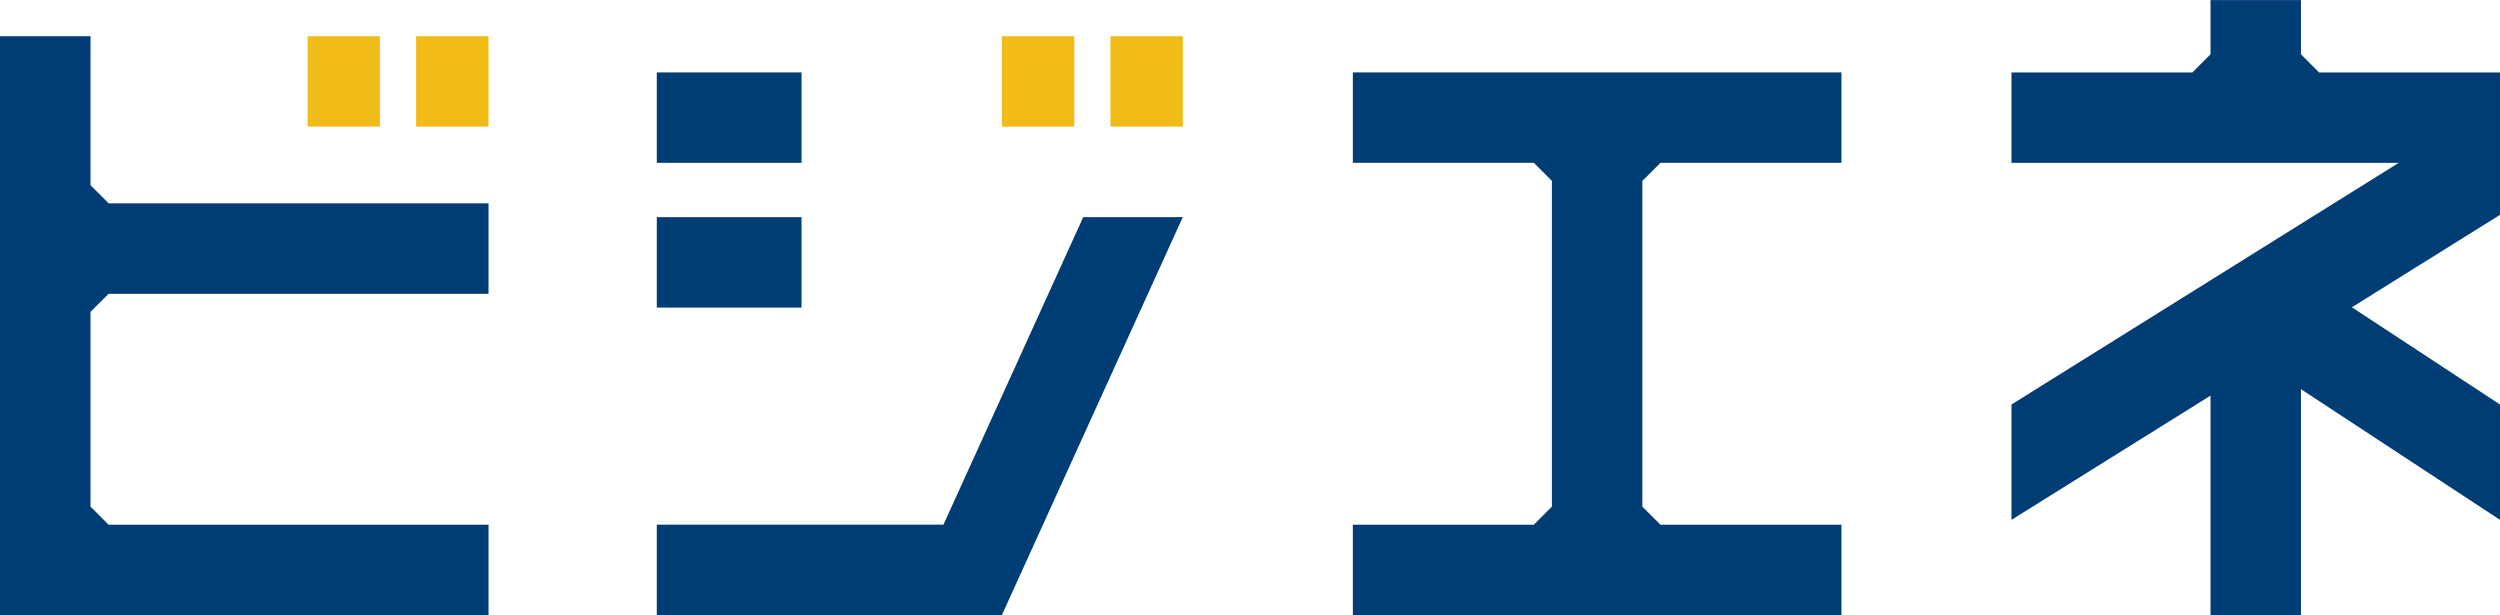 <svg xmlns="http://www.w3.org/2000/svg" width="239.811" height="59.009" viewBox="0 0 239.811 59.009">
  <g id="logo_bizene" transform="translate(-0.23 -38.85)">
    <g id="グループ_19105" data-name="グループ 19105" transform="translate(0.23 38.85)">
      <rect id="長方形_10480" data-name="長方形 10480" width="13.884" height="8.675" transform="translate(63.002 6.946)" fill="#003d74"/>
      <rect id="長方形_10481" data-name="長方形 10481" width="13.884" height="8.675" transform="translate(63.002 20.83)" fill="#003d74"/>
      <path id="パス_31295" data-name="パス 31295" d="M127.125,67.28l-13.408,29.5H86.22v8.675h33.1l17.357-38.18Z" transform="translate(-23.218 -46.45)" fill="#003d74"/>
      <rect id="長方形_10482" data-name="長方形 10482" width="6.938" height="8.675" transform="translate(29.505 3.473)" fill="#f1bc18"/>
      <rect id="長方形_10483" data-name="長方形 10483" width="6.946" height="8.675" transform="translate(39.916 3.473)" fill="#f1bc18"/>
      <rect id="長方形_10484" data-name="長方形 10484" width="6.946" height="8.675" transform="translate(96.105 3.473)" fill="#f1bc18"/>
      <rect id="長方形_10485" data-name="長方形 10485" width="6.946" height="8.675" transform="translate(106.516 3.473)" fill="#f1bc18"/>
      <path id="パス_31296" data-name="パス 31296" d="M10.649,68.3H47.092V59.621H10.649L8.912,57.884V43.59H.23V99.127H47.092V90.452H10.649L8.912,88.715V70.032Z" transform="translate(-0.23 -40.117)" fill="#003d74"/>
      <path id="パス_31297" data-name="パス 31297" d="M206.862,57h17.357V48.33H177.35V57h17.357l1.736,1.736V89.982l-1.736,1.736H177.35v8.675h46.869V91.719H206.862l-1.744-1.736V58.741Z" transform="translate(-47.579 -41.384)" fill="#003d74"/>
      <path id="パス_31298" data-name="パス 31298" d="M293.085,45.8l-1.736-1.744v-5.2h-8.675v5.2L280.937,45.8H263.58v8.675h37.139L263.58,77.652V88.716L282.673,76.8V97.859h8.675V76.18l19.093,12.536V77.652l-14.207-9.327,14.207-8.865V45.8Z" transform="translate(-70.631 -38.85)" fill="#003d74"/>
    </g>
  </g>
</svg>
